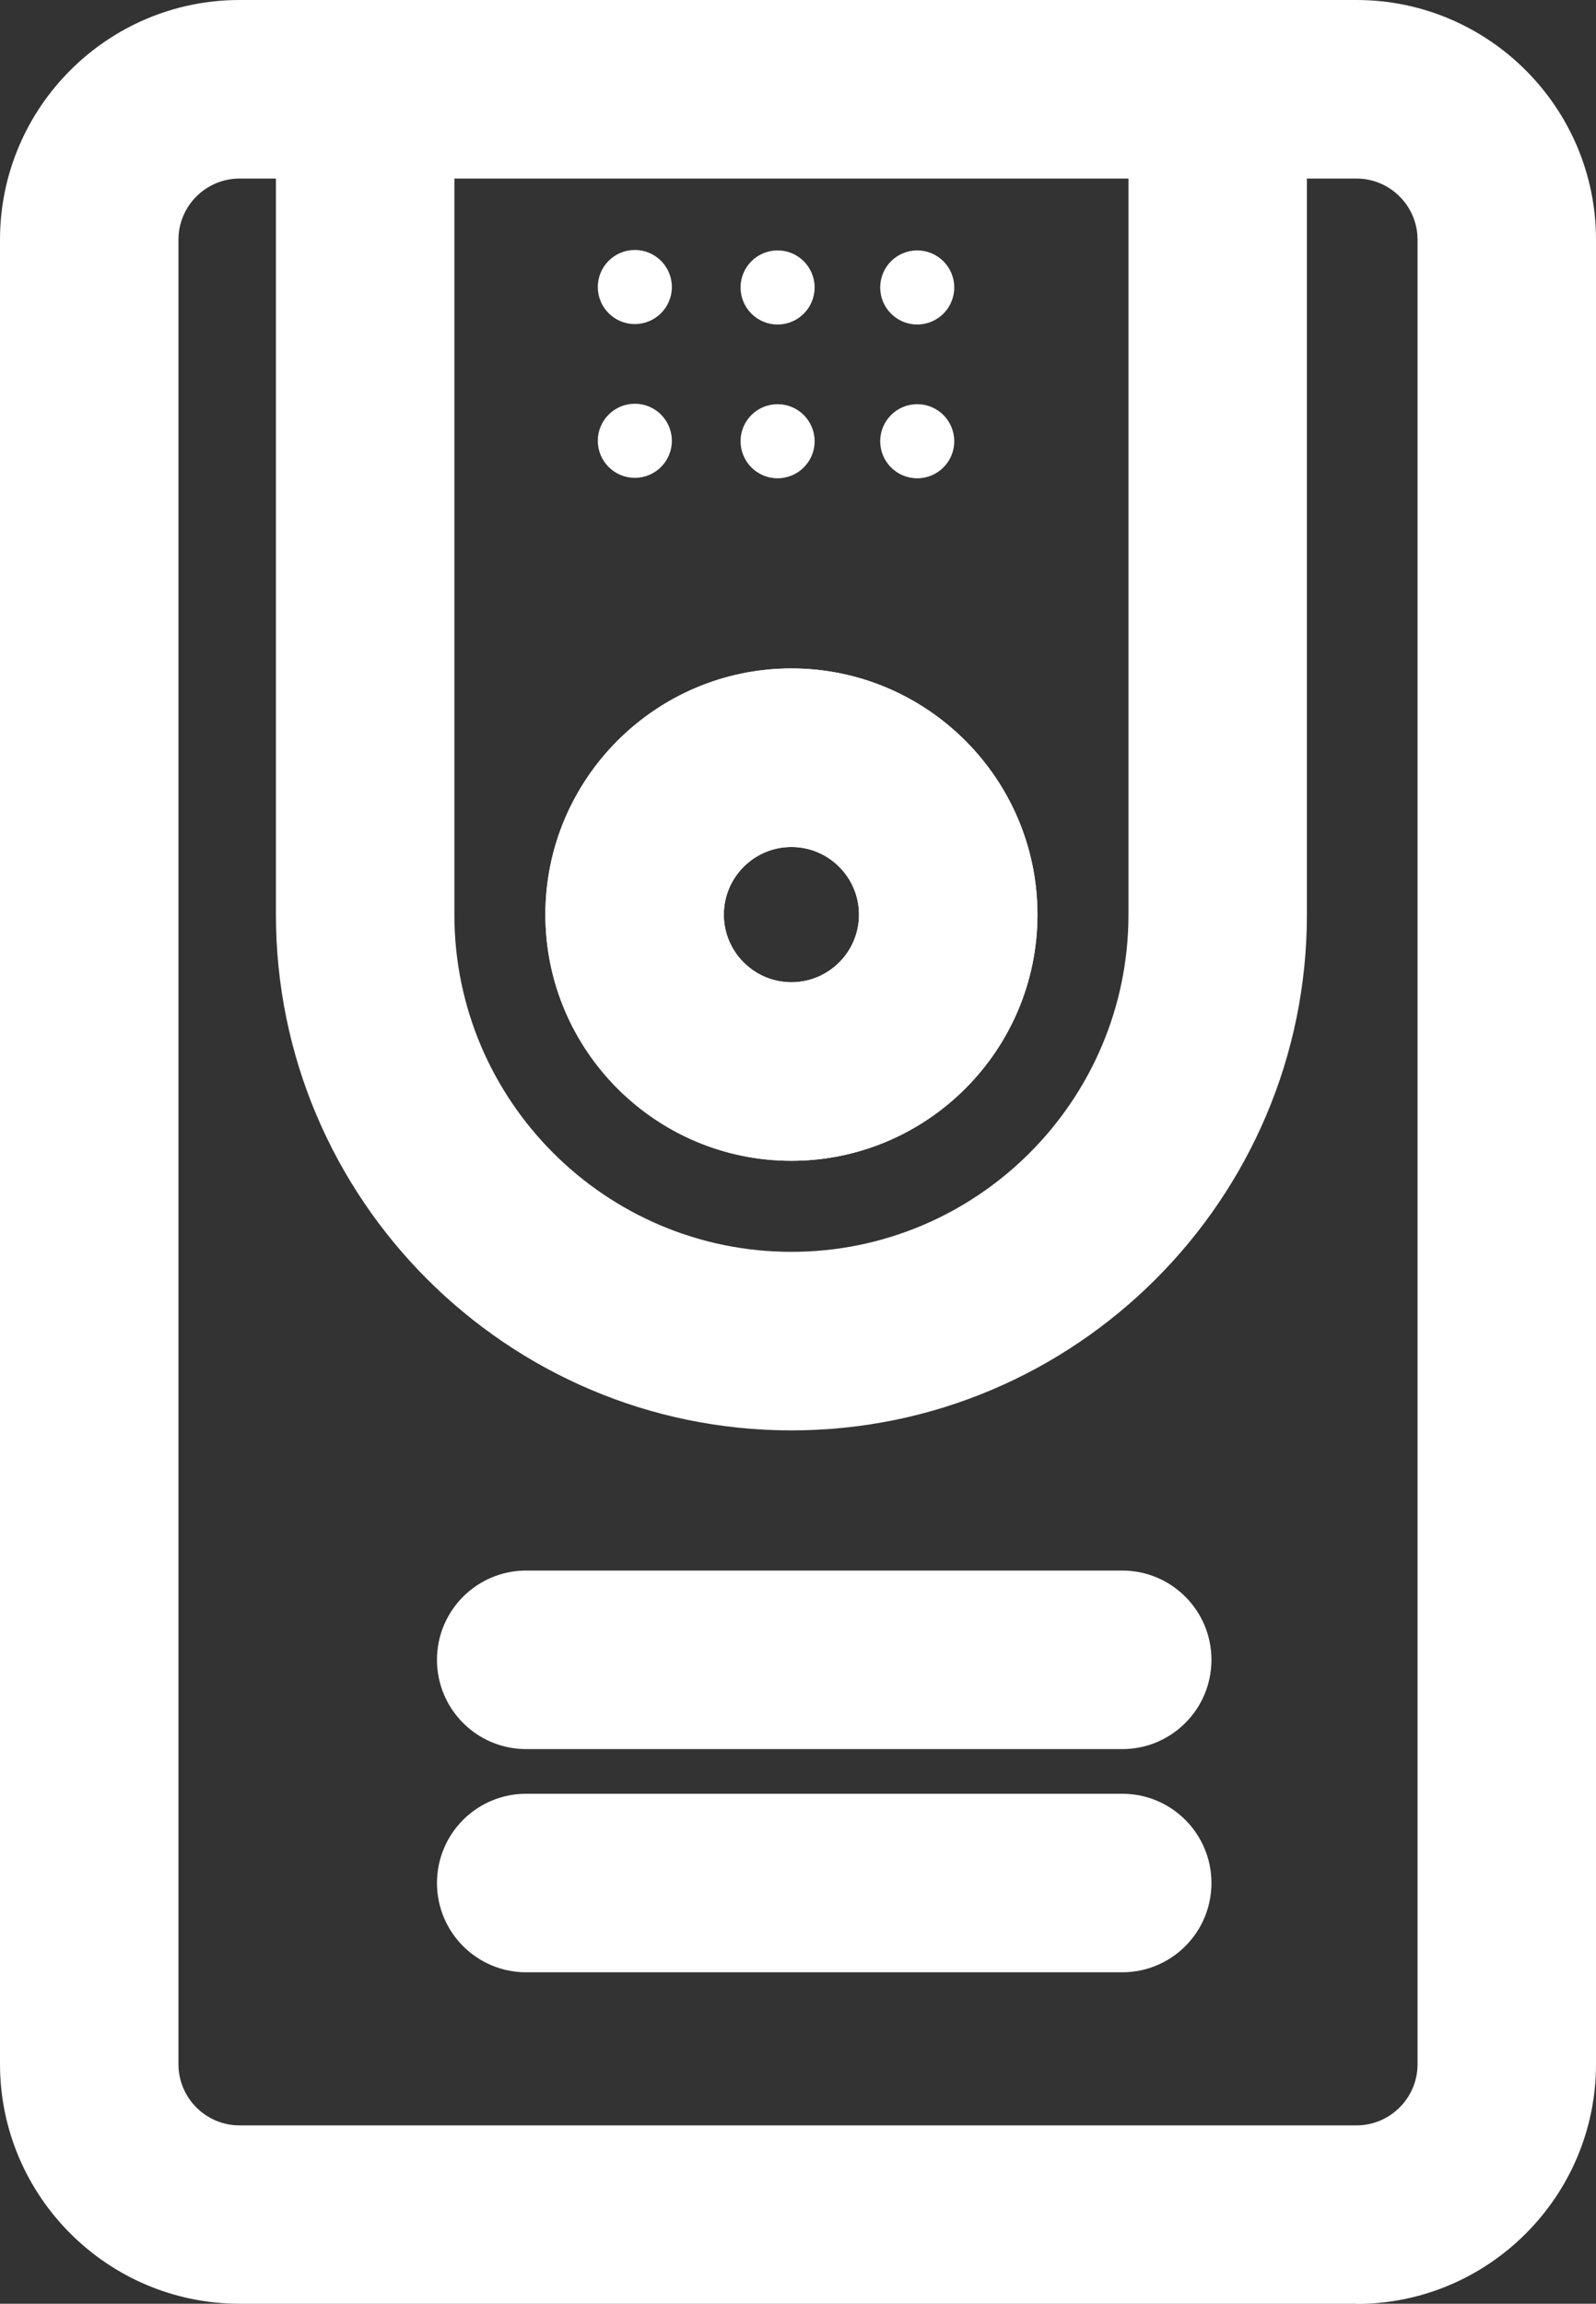 <svg xmlns="http://www.w3.org/2000/svg" id="Capa_2" data-name="Capa 2" viewBox="0 0 71.55 103.22"><rect x="0" y="0" width="71.55" height="103.22" fill="#333333" stroke="none"/><defs><style>      .cls-1 {        fill: #fff;      }    </style></defs><g id="Capa_2-2" data-name="Capa 2"><g><path class="cls-1" d="M35.48,52.01c-6.08,0-11.03-4.95-11.03-11.03s4.95-11.03,11.03-11.03,11.03,4.95,11.03,11.03-4.95,11.03-11.03,11.03ZM35.48,37.95c-1.67,0-3.03,1.36-3.03,3.03s1.36,3.03,3.03,3.03,3.03-1.36,3.03-3.03-1.36-3.03-3.03-3.03Z"></path><path class="cls-1" d="M35.48,64.09c-12.74,0-23.11-10.37-23.11-23.11V6.17c0-2.21,1.79-4,4-4s4,1.79,4,4v34.81c0,8.33,6.78,15.11,15.11,15.11s15.11-6.78,15.11-15.11V6.94c0-2.21,1.79-4,4-4s4,1.79,4,4v34.04c0,12.74-10.37,23.11-23.11,23.11Z"></path><path class="cls-1" d="M60.81,103.22H10.74c-5.92,0-10.74-4.82-10.74-10.74V10.74C0,4.82,4.82,0,10.74,0h50.07c5.92,0,10.74,4.82,10.74,10.74v81.75c0,5.92-4.82,10.74-10.74,10.74ZM10.74,8c-1.51,0-2.74,1.23-2.74,2.74v81.75c0,1.51,1.23,2.74,2.74,2.74h50.07c1.51,0,2.74-1.23,2.74-2.74V10.74c0-1.51-1.23-2.74-2.74-2.74H10.74Z"></path><path class="cls-1" d="M35.48,52.01c-6.08,0-11.03-4.95-11.03-11.03s4.95-11.03,11.03-11.03,11.03,4.95,11.03,11.03-4.95,11.03-11.03,11.03ZM35.48,37.95c-1.67,0-3.03,1.36-3.03,3.03s1.36,3.03,3.03,3.03,3.03-1.36,3.03-3.03-1.36-3.03-3.03-3.03Z"></path><circle class="cls-1" cx="28.46" cy="19.75" r="1.66"></circle><circle class="cls-1" cx="34.86" cy="19.77" r="1.66"></circle><circle class="cls-1" cx="41.12" cy="19.77" r="1.66"></circle><circle class="cls-1" cx="28.46" cy="12.86" r="1.66"></circle><circle class="cls-1" cx="34.86" cy="12.88" r="1.66"></circle><circle class="cls-1" cx="41.12" cy="12.88" r="1.66"></circle><path class="cls-1" d="M50.31,78.37h-26.72c-2.21,0-4-1.79-4-4s1.79-4,4-4h26.72c2.21,0,4,1.79,4,4s-1.79,4-4,4Z"></path><path class="cls-1" d="M50.31,88.37h-26.72c-2.21,0-4-1.79-4-4s1.79-4,4-4h26.72c2.21,0,4,1.79,4,4s-1.79,4-4,4Z"></path></g></g></svg>